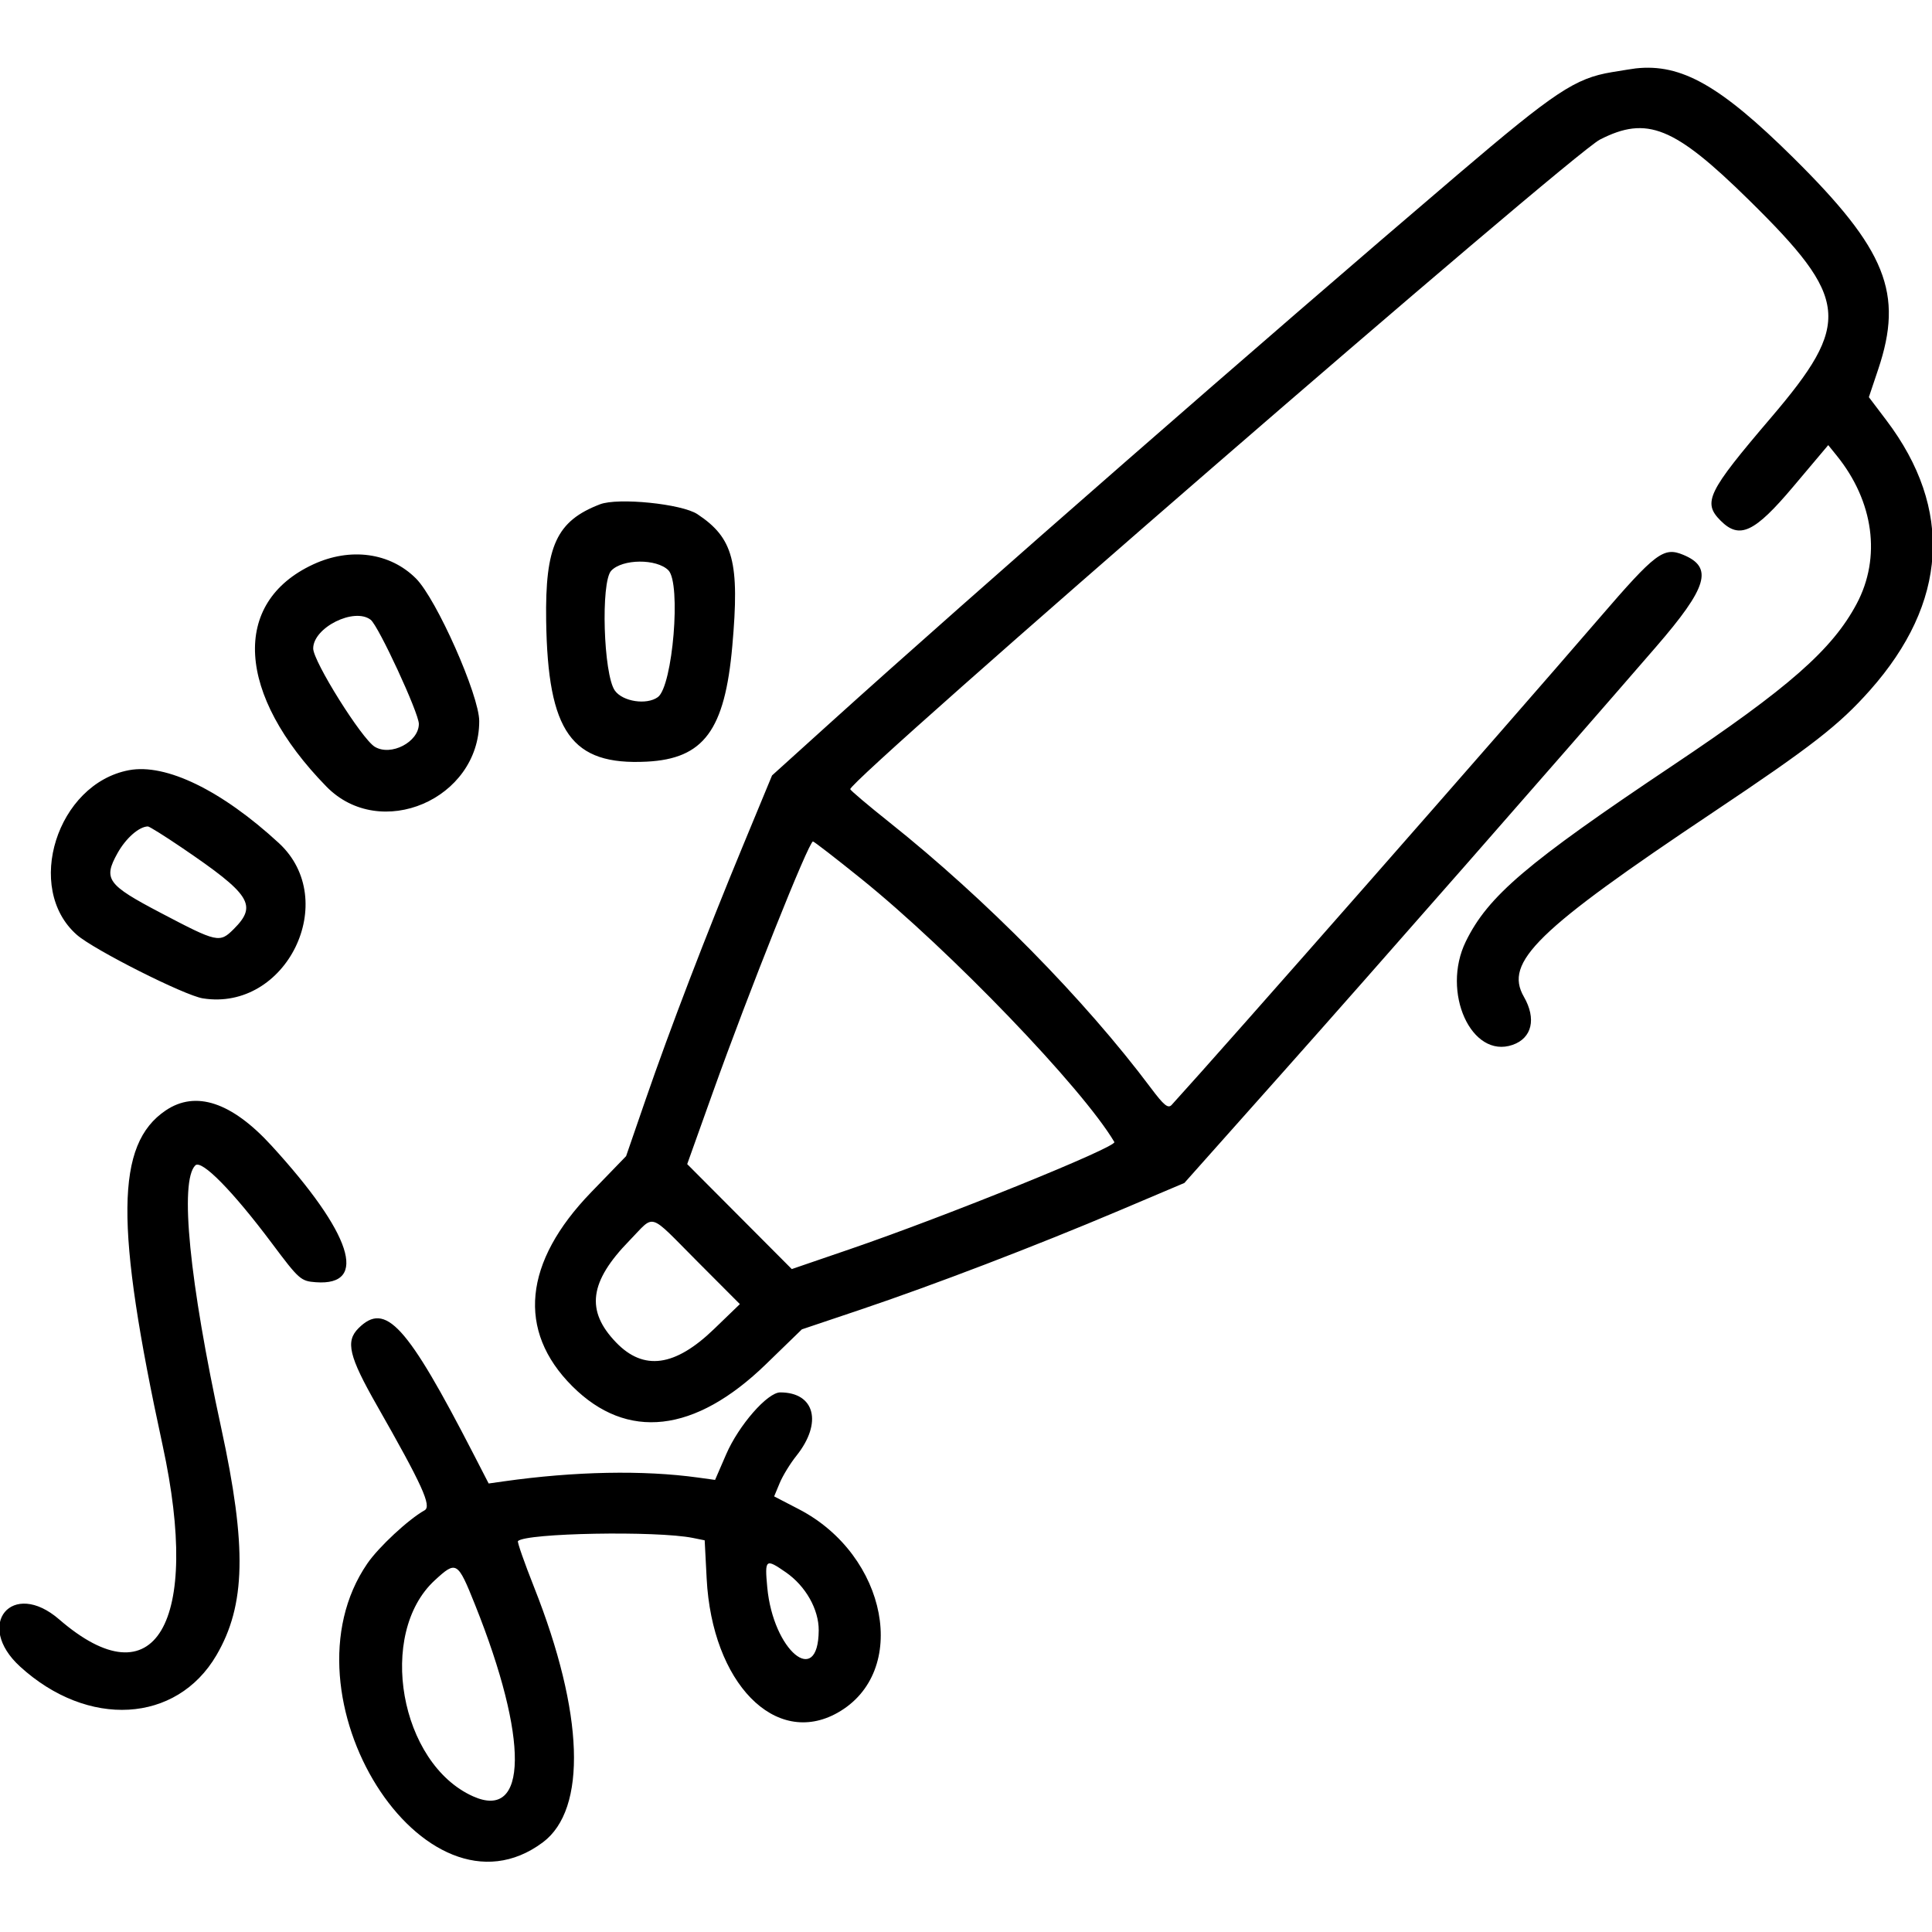 <svg xmlns="http://www.w3.org/2000/svg" xmlns:xlink="http://www.w3.org/1999/xlink" id="svg" width="400" height="400" viewBox="0, 0, 400,400"><g id="svgg"><path id="path0" d="M333.739 14.936 C 326.126 16.202,321.962 18.966,301.839 36.110 C 262.216 69.866,200.886 123.456,171.947 149.609 L 159.844 160.547 153.861 175.000 C 146.155 193.613,138.726 212.985,133.655 227.691 L 129.628 239.367 122.402 246.832 C 108.376 261.323,106.990 275.508,118.477 286.991 C 129.816 298.325,143.865 296.729,158.594 282.434 L 166.016 275.230 178.077 271.173 C 193.271 266.061,214.438 257.957,231.784 250.609 L 245.209 244.922 265.577 222.040 C 284.431 200.860,322.030 157.994,342.814 133.984 C 353.558 121.574,354.776 117.469,348.491 114.866 C 344.433 113.185,342.795 114.422,331.117 127.980 C 310.788 151.584,253.540 216.748,242.587 228.753 C 241.842 229.569,240.982 228.869,238.263 225.237 C 224.574 206.953,204.098 186.150,184.153 170.262 C 179.764 166.766,176.111 163.676,176.036 163.398 C 175.570 161.652,325.200 31.991,331.250 28.898 C 340.982 23.922,346.621 26.200,362.013 41.326 C 382.941 61.893,383.441 66.812,366.615 86.531 C 353.504 101.896,352.466 104.028,356.250 107.813 C 360.156 111.719,363.256 110.263,371.260 100.766 L 378.516 92.157 380.266 94.321 C 387.946 103.812,389.511 115.408,384.407 125.000 C 379.358 134.490,370.366 142.389,346.228 158.542 C 316.063 178.728,308.081 185.521,303.482 194.921 C 298.349 205.413,304.637 219.302,313.174 216.327 C 317.190 214.927,318.125 210.924,315.501 206.364 C 311.373 199.191,318.098 192.637,354.688 168.171 C 375.105 154.519,380.751 150.128,387.149 142.924 C 403.266 124.778,404.448 105.372,390.554 87.016 L 386.929 82.226 388.862 76.465 C 394.153 60.697,390.538 51.694,371.254 32.623 C 356.170 17.706,348.094 13.129,338.672 14.160 C 338.242 14.207,336.022 14.556,333.739 14.936 M124.219 104.411 C 115.229 107.865,112.846 113.020,113.076 128.516 C 113.418 151.619,118.311 158.479,133.887 157.692 C 145.700 157.096,150.064 151.207,151.614 133.774 C 153.161 116.364,151.846 111.391,144.390 106.452 C 141.159 104.312,127.954 102.976,124.219 104.411 M64.844 116.852 C 47.802 124.756,48.932 143.763,67.578 162.848 C 78.731 174.265,99.219 165.494,99.219 149.303 C 99.219 143.958,90.378 124.023,86.117 119.763 C 80.759 114.405,72.543 113.281,64.844 116.852 M138.381 118.069 C 141.058 120.746,139.291 142.069,136.205 144.328 C 133.892 146.021,128.911 145.261,127.294 142.969 C 124.933 139.621,124.354 120.506,126.543 118.164 C 128.851 115.695,135.950 115.637,138.381 118.069 M76.747 128.320 C 78.362 129.569,86.719 147.627,86.719 149.870 C 86.719 153.625,80.931 156.632,77.593 154.612 C 74.895 152.980,64.844 136.933,64.844 134.258 C 64.844 129.929,73.342 125.690,76.747 128.320 M26.706 159.459 C 11.808 162.256,4.950 183.947,15.925 193.560 C 19.448 196.646,38.177 206.090,41.980 206.698 C 59.296 209.467,70.586 186.380,57.713 174.528 C 45.866 163.621,34.350 158.025,26.706 159.459 M37.649 175.501 C 51.906 185.180,53.334 187.411,48.418 192.327 C 45.469 195.276,45.042 195.182,33.211 188.968 C 22.180 183.173,21.342 182.013,24.320 176.657 C 26.051 173.544,28.773 171.145,30.618 171.105 C 30.914 171.099,34.078 173.077,37.649 175.501 M178.304 181.943 C 196.717 196.780,224.127 225.283,230.715 236.445 C 231.312 237.457,195.945 251.783,175.909 258.645 L 163.928 262.749 153.104 251.882 L 142.279 241.016 147.584 226.172 C 155.033 205.326,167.446 174.219,168.315 174.219 C 168.536 174.219,173.031 177.695,178.304 181.943 M34.314 229.901 C 23.920 236.906,23.764 253.601,33.663 299.219 C 41.684 336.182,32.047 352.412,12.252 335.279 C 2.535 326.870,-5.348 336.365,4.149 345.039 C 18.187 357.859,36.541 356.809,44.802 342.713 C 50.880 332.341,51.138 320.238,45.803 295.662 C 39.200 265.248,37.156 244.554,40.432 241.285 C 41.717 240.003,48.199 246.593,56.303 257.422 C 61.927 264.936,62.275 265.243,65.407 265.473 C 76.394 266.276,72.836 255.347,56.191 237.169 C 47.964 228.184,40.528 225.714,34.314 229.901 M144.377 261.173 L 153.181 270.002 147.833 275.165 C 139.747 282.972,133.266 283.860,127.560 277.945 C 121.217 271.369,122.005 265.365,130.332 256.836 C 135.726 251.310,134.015 250.782,144.377 261.173 M74.219 275.000 C 71.498 277.720,72.231 280.791,78.025 290.965 C 87.447 307.505,89.421 311.847,87.904 312.695 C 84.560 314.567,78.405 320.286,76.056 323.705 C 57.250 351.069,87.880 399.742,112.389 381.439 C 121.588 374.568,120.910 354.682,110.586 328.637 C 108.569 323.548,107.061 319.241,107.236 319.066 C 108.913 317.389,135.974 316.901,143.456 318.413 L 145.896 318.906 146.307 326.836 C 147.425 348.439,160.514 361.857,173.403 354.613 C 188.381 346.195,183.784 321.999,165.396 312.465 L 160.279 309.812 161.425 307.055 C 162.055 305.538,163.611 302.997,164.883 301.408 C 170.336 294.597,168.727 288.281,161.538 288.281 C 158.898 288.281,152.952 295.085,150.353 301.081 L 148.047 306.400 144.531 305.914 C 133.177 304.343,119.001 304.619,104.297 306.698 L 101.172 307.140 98.047 301.072 C 84.232 274.251,79.808 269.411,74.219 275.000 M162.703 325.531 C 166.805 328.374,169.538 333.209,169.506 337.569 C 169.420 349.549,160.077 341.745,158.857 328.673 C 158.306 322.772,158.496 322.616,162.703 325.531 M98.346 332.227 C 109.503 360.096,109.323 377.021,97.925 371.905 C 82.779 365.106,78.017 338.262,89.994 327.205 C 94.484 323.060,94.738 323.213,98.346 332.227 " fill-rule="evenodd"></path></g></svg>
